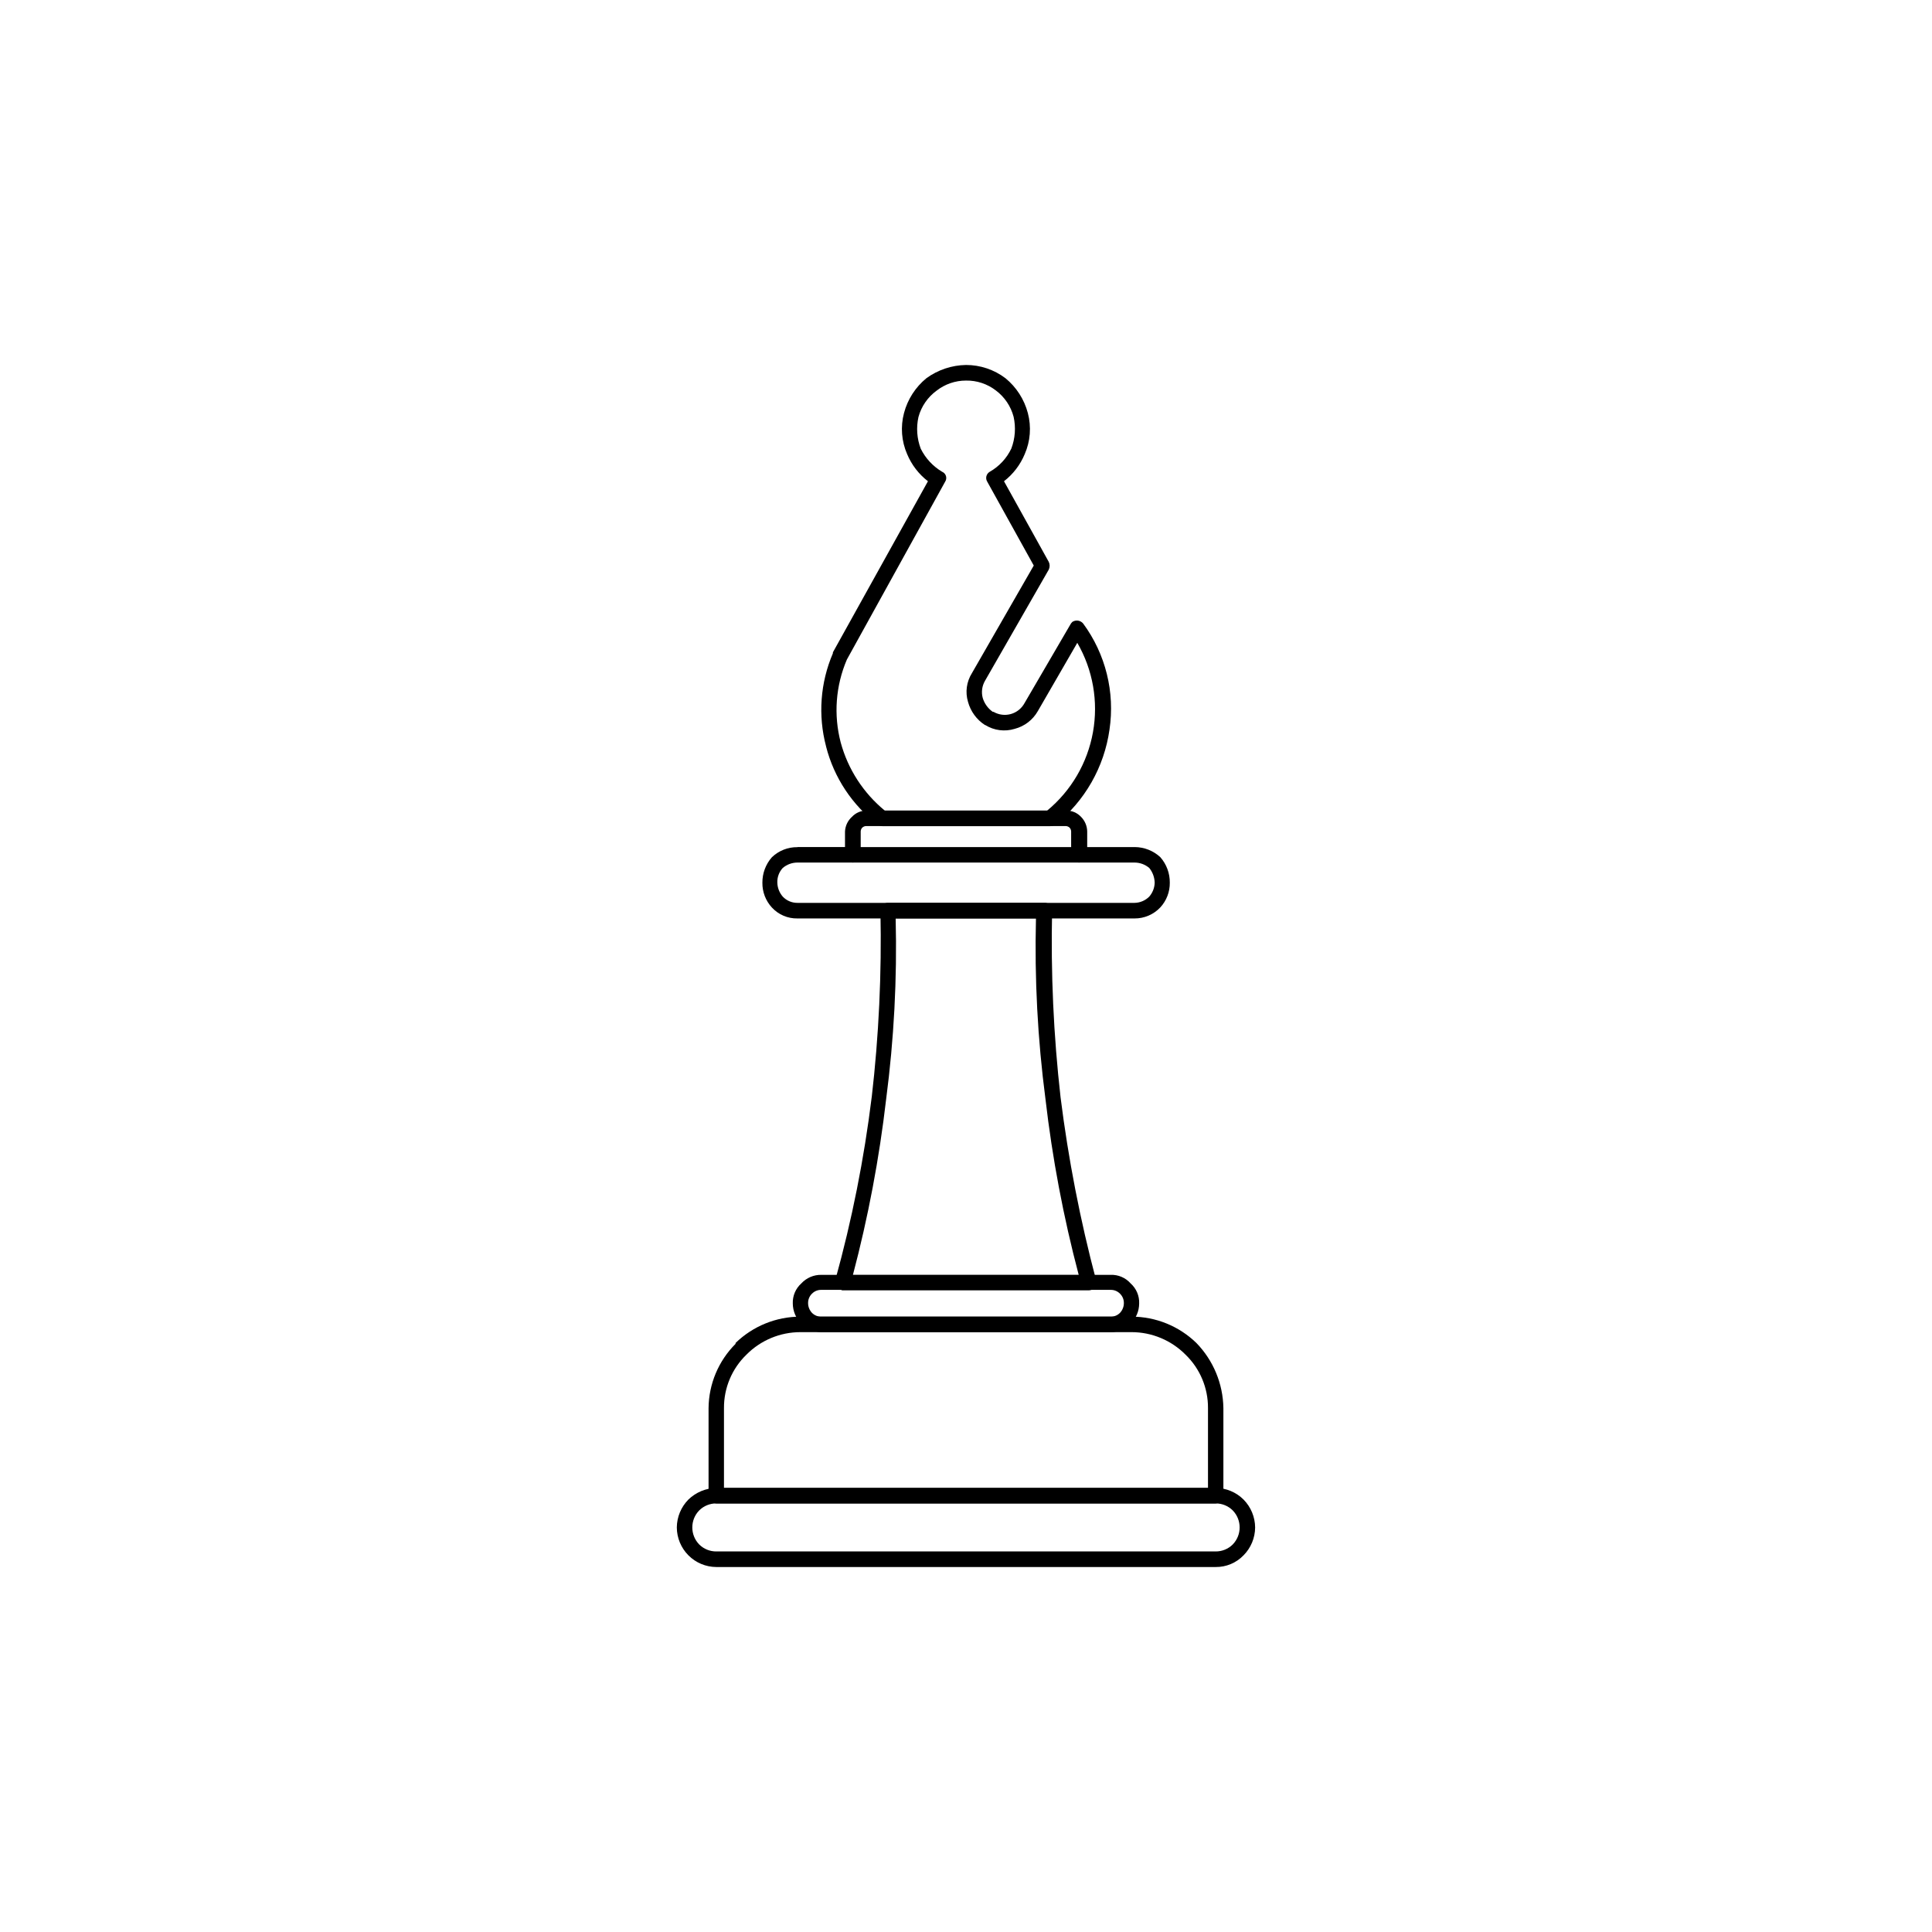 <?xml version="1.0" encoding="UTF-8"?>
<!-- Uploaded to: SVG Repo, www.svgrepo.com, Generator: SVG Repo Mixer Tools -->
<svg fill="#000000" width="800px" height="800px" version="1.1" viewBox="144 144 512 512" xmlns="http://www.w3.org/2000/svg">
 <g>
  <path d="m355.34 368.48h12.594v-4.129c0.074-1.488 0.734-2.883 1.84-3.879 1.012-1.078 2.43-1.684 3.906-1.664h52.898c1.477-0.02 2.894 0.586 3.906 1.664 1.027 1.027 1.617 2.422 1.637 3.879v4.133h12.594v-0.004c2.512 0.016 4.93 0.969 6.777 2.672 1.648 1.867 2.547 4.281 2.519 6.777 0.027 2.422-0.871 4.766-2.519 6.547-1.77 1.879-4.246 2.941-6.828 2.922h-89.324c-2.57 0.051-5.035-1.004-6.777-2.894-1.645-1.781-2.547-4.125-2.519-6.551-0.027-2.492 0.871-4.906 2.519-6.777 1.82-1.746 4.254-2.707 6.777-2.668zm14.738 4.106h-14.738c-1.43 0-2.816 0.508-3.906 1.438-0.977 1.059-1.492 2.465-1.434 3.906 0.039 1.352 0.547 2.652 1.434 3.676 1.012 1.078 2.43 1.68 3.906 1.664h89.324c1.469-0.023 2.871-0.621 3.906-1.664 0.887-1.023 1.395-2.324 1.434-3.676-0.035-1.426-0.539-2.797-1.434-3.906-1.09-0.93-2.473-1.438-3.906-1.438h-14.738 0.004c-1.109-0.07-1.992-0.957-2.066-2.062v-6.172c-0.008-0.375-0.152-0.734-0.402-1.008-0.281-0.266-0.648-0.418-1.035-0.43h-52.898c-0.387 0.012-0.754 0.164-1.031 0.43-0.254 0.273-0.398 0.633-0.406 1.008v6.172c-0.07 1.105-0.957 1.992-2.062 2.062z"/>
  <path d="m381.36 387.4c0.398 15.996-0.445 31.996-2.519 47.863-1.824 15.734-4.769 31.316-8.816 46.629h59.852c-4.047-15.312-6.996-30.895-8.816-46.629-2.078-15.867-2.918-31.867-2.519-47.863zm-6.348 47.434h-0.004c1.895-16.367 2.668-32.848 2.32-49.32v-0.203c-0.031-0.555 0.18-1.094 0.574-1.484 0.395-0.391 0.938-0.594 1.492-0.555h41.363-0.004c0.555-0.039 1.098 0.164 1.492 0.555 0.395 0.391 0.605 0.93 0.574 1.484-0.371 16.531 0.379 33.07 2.242 49.5 2.051 16.348 5.199 32.539 9.422 48.465 0.172 0.152 0.258 0.379 0.227 0.605-0.074 1.109-0.957 1.992-2.066 2.066h-65.219c-0.227 0.027-0.457-0.047-0.629-0.203-1.059-0.336-1.684-1.434-1.434-2.519 4.406-15.895 7.629-32.094 9.645-48.465z"/>
  <path d="m370.07 372.59c-1.129-0.012-2.039-0.934-2.039-2.062-0.027-0.551 0.176-1.086 0.566-1.477s0.926-0.594 1.473-0.566h59.855c0.547-0.027 1.086 0.176 1.473 0.566 0.391 0.391 0.598 0.926 0.566 1.477 0 1.129-0.91 2.051-2.039 2.062z"/>
  <path d="m368.43 318.79c-2.973 6.934-3.547 14.664-1.637 21.965 1.922 7.09 6.008 13.406 11.688 18.062h43.027c6.375-5.269 10.676-12.629 12.137-20.77 1.461-8.141-0.008-16.535-4.152-23.691l-10.453 18.086c-1.324 2.34-3.543 4.043-6.148 4.711-2.617 0.805-5.457 0.438-7.781-1.008h-0.078c-2.215-1.426-3.82-3.625-4.508-6.172-0.758-2.551-0.383-5.305 1.031-7.559l16.398-28.539-12.293-22.168h0.004c-0.289-0.43-0.387-0.961-0.273-1.465 0.117-0.504 0.434-0.941 0.875-1.203 2.508-1.418 4.512-3.574 5.746-6.172 1.016-2.688 1.227-5.613 0.602-8.414-0.734-2.793-2.394-5.254-4.707-6.981-2.266-1.742-5.055-2.668-7.91-2.617-2.82-0.008-5.562 0.934-7.785 2.668-2.352 1.711-4.047 4.172-4.812 6.981-0.625 2.801-0.414 5.727 0.605 8.41 1.258 2.535 3.215 4.648 5.644 6.098 0.5 0.203 0.883 0.621 1.043 1.141 0.156 0.52 0.066 1.082-0.238 1.531zm-5.516 23c-2.168-8.195-1.531-16.875 1.812-24.664v-0.25l25.191-45.344c-2.434-1.871-4.332-4.348-5.516-7.18-1.5-3.43-1.793-7.266-0.832-10.883 0.953-3.633 3.035-6.867 5.945-9.246 3.051-2.215 6.707-3.438 10.48-3.5 3.773-0.008 7.445 1.223 10.453 3.5 2.91 2.379 4.988 5.613 5.945 9.246 0.961 3.617 0.668 7.453-0.832 10.883-1.176 2.828-3.07 5.305-5.492 7.18l11.863 21.363v-0.004c0.316 0.652 0.316 1.414 0 2.066l-16.902 29.473c-0.789 1.367-1.004 2.988-0.602 4.512 0.445 1.5 1.387 2.805 2.668 3.703h0.203c1.383 0.801 3.027 1.012 4.57 0.586 1.539-0.426 2.844-1.457 3.617-2.856l12.09-20.73c0.152-0.312 0.355-0.594 0.605-0.832 0.926-0.613 2.164-0.43 2.871 0.43 5.949 8.078 8.457 18.188 6.977 28.113-1.395 9.922-6.531 18.934-14.359 25.188-0.434 0.258-0.93 0.395-1.434 0.402h-44.359c-0.438-0.035-0.859-0.172-1.234-0.402-6.785-5.164-11.625-12.469-13.73-20.73z"/>
  <path d="m333.82 538.32h132.35c2.766 0.016 5.418 1.121 7.379 3.074 1.949 1.973 3.051 4.629 3.074 7.402-0.02 2.769-1.121 5.422-3.074 7.383-1.926 2.008-4.598 3.129-7.379 3.098h-132.35c-2.773-0.016-5.43-1.129-7.383-3.098-1.953-1.961-3.055-4.613-3.074-7.383 0.023-2.773 1.125-5.43 3.074-7.402 1.984-1.922 4.621-3.019 7.383-3.074zm132.35 4.106h-132.35c-1.688-0.012-3.312 0.652-4.512 1.84-2.453 2.512-2.453 6.527 0 9.043 1.199 1.188 2.824 1.848 4.512 1.84h132.35c1.688 0.008 3.309-0.652 4.508-1.84 2.453-2.516 2.453-6.531 0-9.043-1.199-1.188-2.82-1.852-4.508-1.84z"/>
  <path d="m335.86 538.32h128.27v-21.16c0.035-5.332-2.113-10.449-5.945-14.156-3.789-3.828-8.949-5.977-14.332-5.973h-87.715c-5.383-0.004-10.543 2.144-14.332 5.973-3.832 3.707-5.981 8.824-5.945 14.156zm130.31 4.106h-132.35c-1.105-0.074-1.98-0.961-2.043-2.066v-23.199c0.059-6.394 2.629-12.512 7.156-17.031v-0.227c4.606-4.477 10.781-6.981 17.203-6.977h87.715c6.426-0.004 12.598 2.5 17.203 6.977 4.5 4.633 7.059 10.805 7.156 17.258v23.199c-0.062 1.105-0.938 1.992-2.039 2.066z"/>
  <path d="m361.68 492.93h76.629c0.949 0.023 1.863-0.352 2.519-1.031 0.637-0.688 0.996-1.586 1.008-2.519 0.027-0.945-0.336-1.855-1.008-2.519-0.656-0.684-1.57-1.059-2.519-1.031h-76.629c-0.945-0.027-1.863 0.348-2.519 1.031-0.672 0.664-1.035 1.574-1.008 2.519 0.012 0.934 0.371 1.832 1.008 2.519 0.656 0.68 1.574 1.055 2.519 1.031zm76.629 4.106h-76.629c-1.988-0.059-3.883-0.859-5.316-2.242-1.434-1.406-2.25-3.328-2.266-5.34-0.078-2.027 0.75-3.988 2.266-5.34 1.367-1.48 3.301-2.305 5.316-2.266h76.629c2.023-0.082 3.973 0.75 5.316 2.266 1.516 1.352 2.348 3.312 2.266 5.34-0.016 2.012-0.828 3.934-2.266 5.34-1.406 1.422-3.316 2.227-5.316 2.242z"/>
 </g>
</svg>